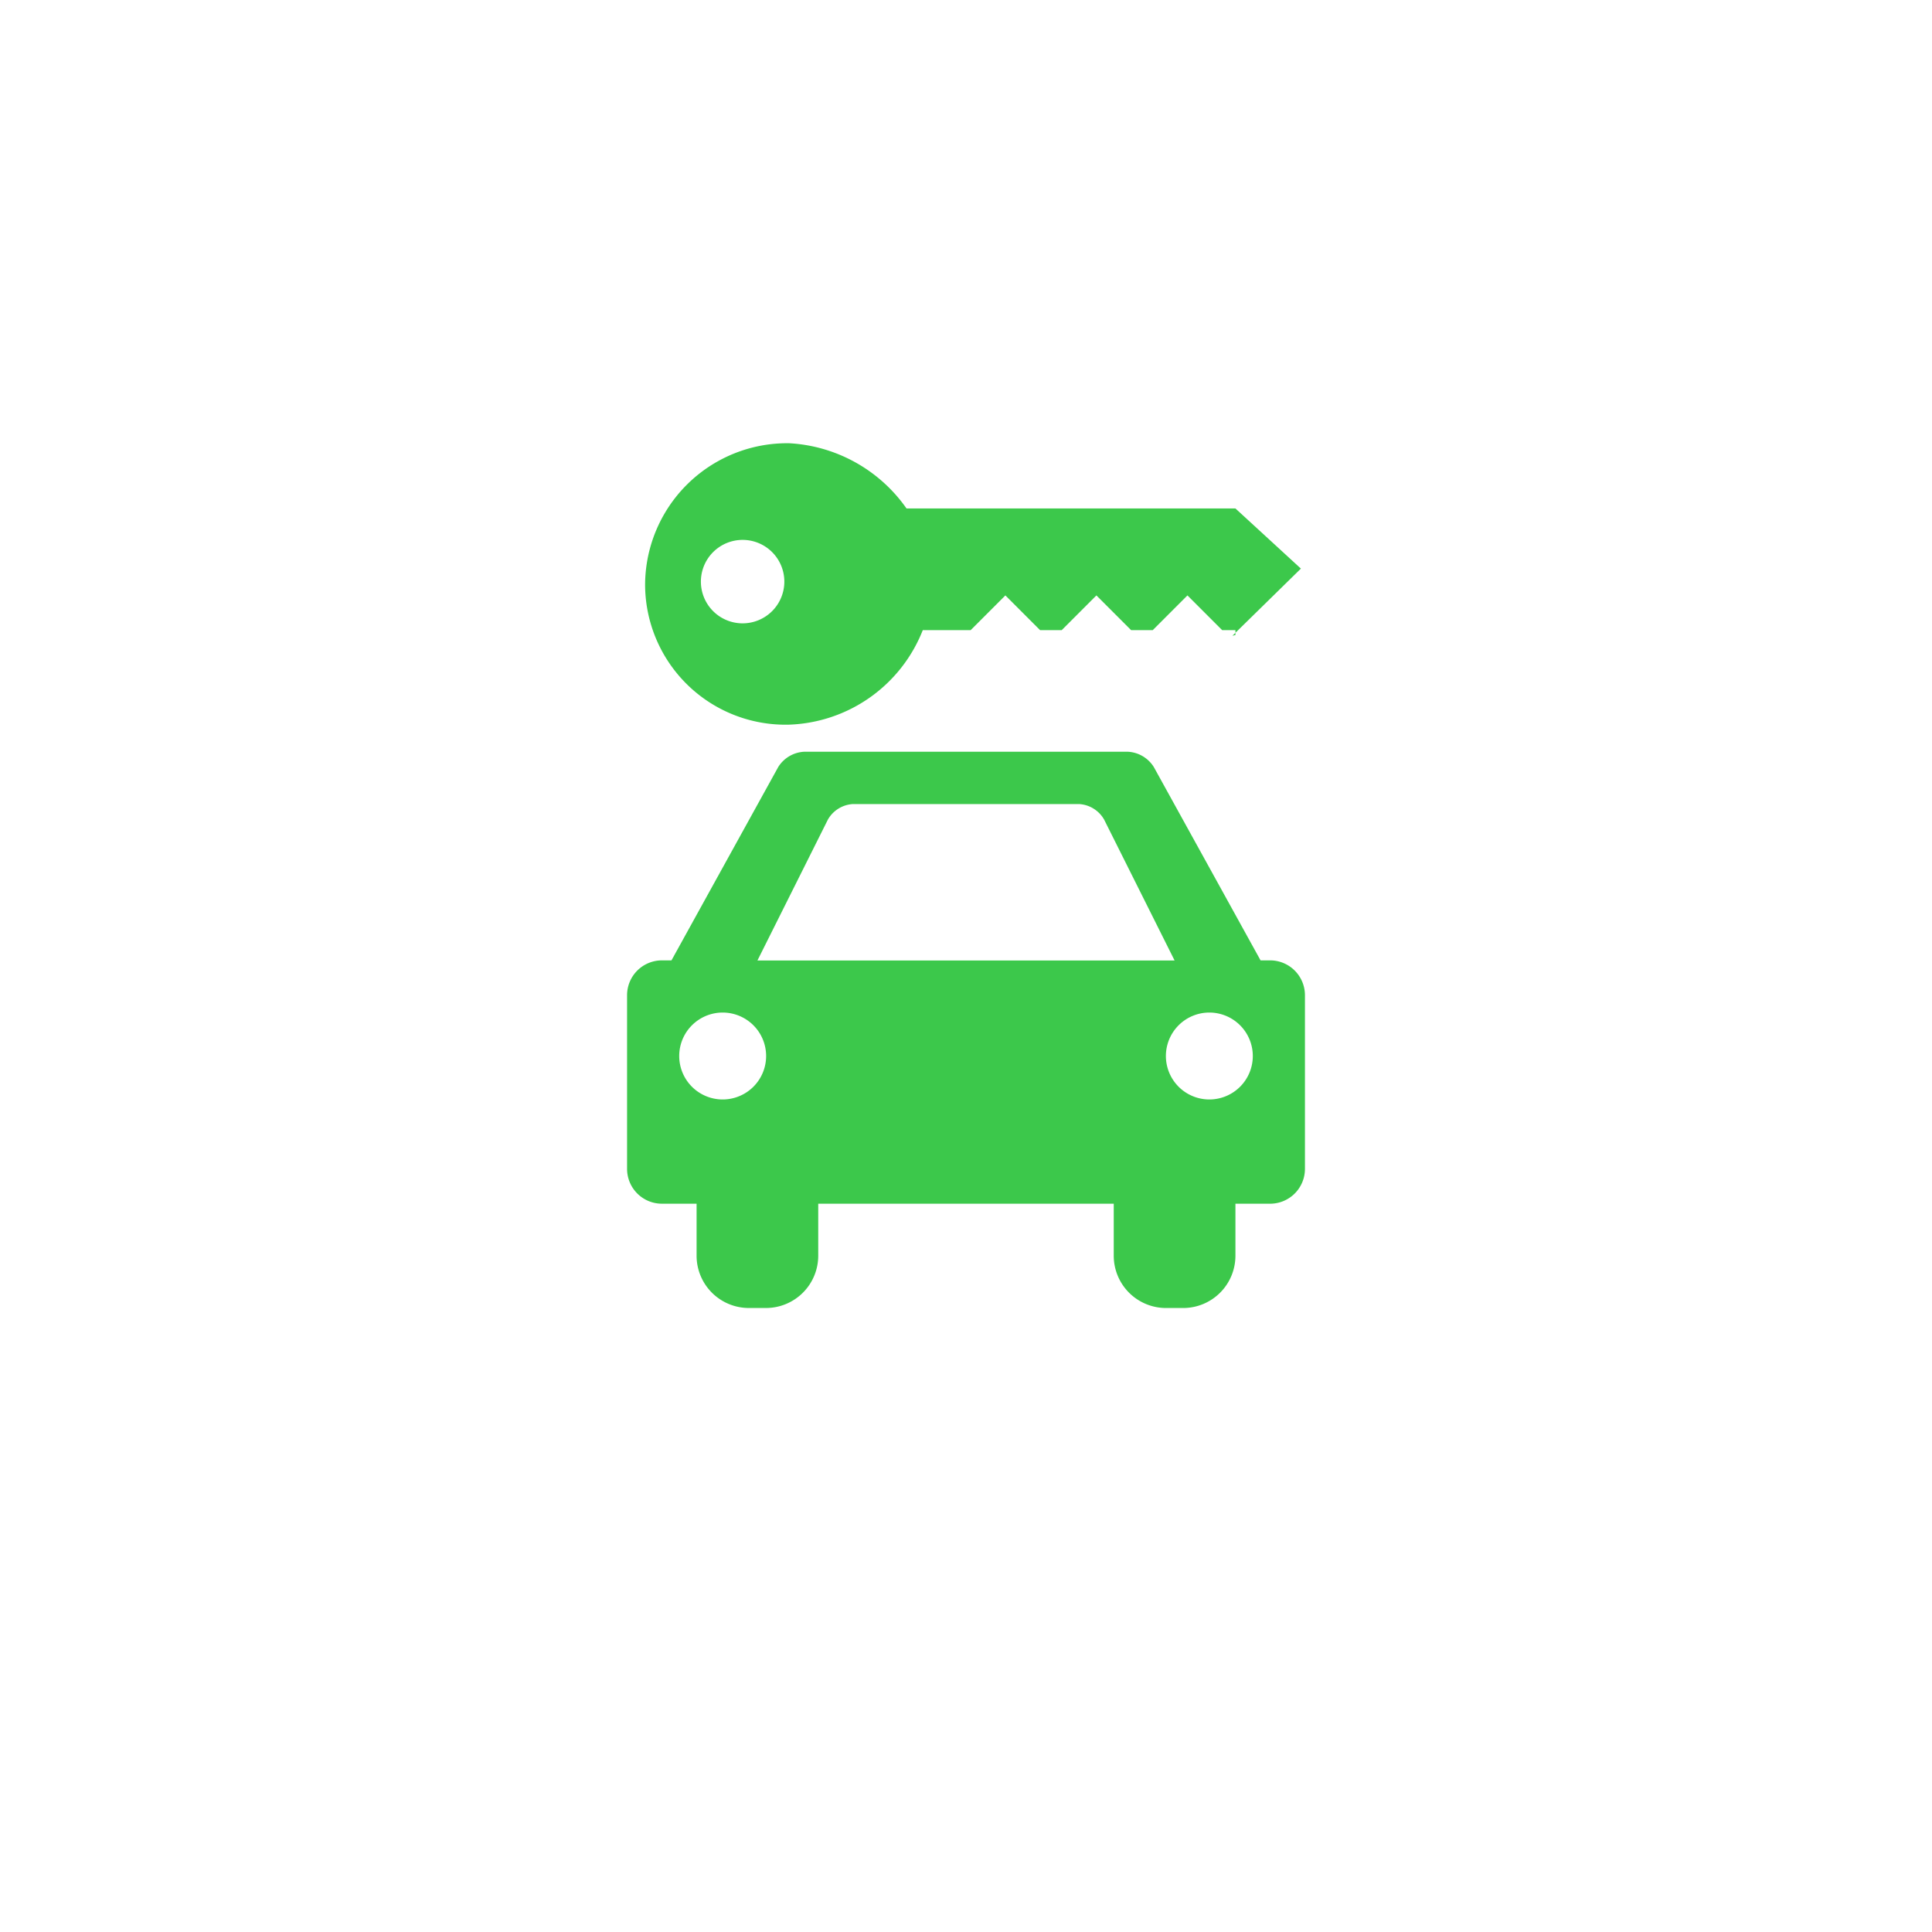 <svg xmlns="http://www.w3.org/2000/svg" xmlns:xlink="http://www.w3.org/1999/xlink" width="114" height="114" viewBox="0 0 114 114">
  <defs>
    <filter id="Elipse_44" x="0" y="0" width="114" height="114" filterUnits="userSpaceOnUse">
      <feOffset dy="3" input="SourceAlpha"/>
      <feGaussianBlur stdDeviation="3" result="blur"/>
      <feFlood flood-opacity="0.161"/>
      <feComposite operator="in" in2="blur"/>
      <feComposite in="SourceGraphic"/>
    </filter>
  </defs>
  <g id="Grupo_3840" data-name="Grupo 3840" transform="translate(-1453 -276)">
    <g transform="matrix(1, 0, 0, 1, 1453, 276)" filter="url(#Elipse_44)">
      <circle id="Elipse_44-2" data-name="Elipse 44" cx="48" cy="48" r="48" transform="translate(9 6)" fill="#fff"/>
    </g>
    <path id="Icon_map-car-rental" data-name="Icon map-car-rental" d="M40.217,4.027H20.809A9.056,9.056,0,0,0,13.884.179a8.383,8.383,0,0,0-8.5,8.362,8.283,8.283,0,0,0,8.5,8.243,8.806,8.806,0,0,0,7.885-5.577h2.826l2.048-2.049,2.047,2.049h1.277l2.047-2.049,2.048,2.049h1.276l2.048-2.049,2.048,2.049h.783v.288l-.178.042,4.041-3.961ZM11.133,10.806A2.462,2.462,0,1,1,13.6,8.346,2.462,2.462,0,0,1,11.133,10.806ZM42.268,30.693H41.7l-6.3-11.41a1.92,1.92,0,0,0-1.521-.9H14.761a1.92,1.92,0,0,0-1.521.9l-6.3,11.41H6.371A2.057,2.057,0,0,0,4.32,32.744V43a2.057,2.057,0,0,0,2.051,2.051H8.422v3.077A3.086,3.086,0,0,0,11.5,51.205h1.026A3.086,3.086,0,0,0,15.6,48.128V45.052H33.037v3.077a3.086,3.086,0,0,0,3.077,3.077H37.14a3.086,3.086,0,0,0,3.077-3.077V45.052h2.051A2.057,2.057,0,0,0,44.319,43V32.744A2.057,2.057,0,0,0,42.268,30.693ZM9.961,38.9a2.564,2.564,0,1,1,2.564-2.564A2.564,2.564,0,0,1,9.961,38.9Zm2.051-8.2,4.157-8.313a1.82,1.82,0,0,1,1.484-.918H30.986a1.82,1.82,0,0,1,1.484.918l4.157,8.313Zm26.666,8.2a2.564,2.564,0,1,1,2.564-2.564A2.564,2.564,0,0,1,38.678,38.9Z" transform="translate(1485.681 301.975)" fill="#3cc84b"/>
  </g>
</svg>
